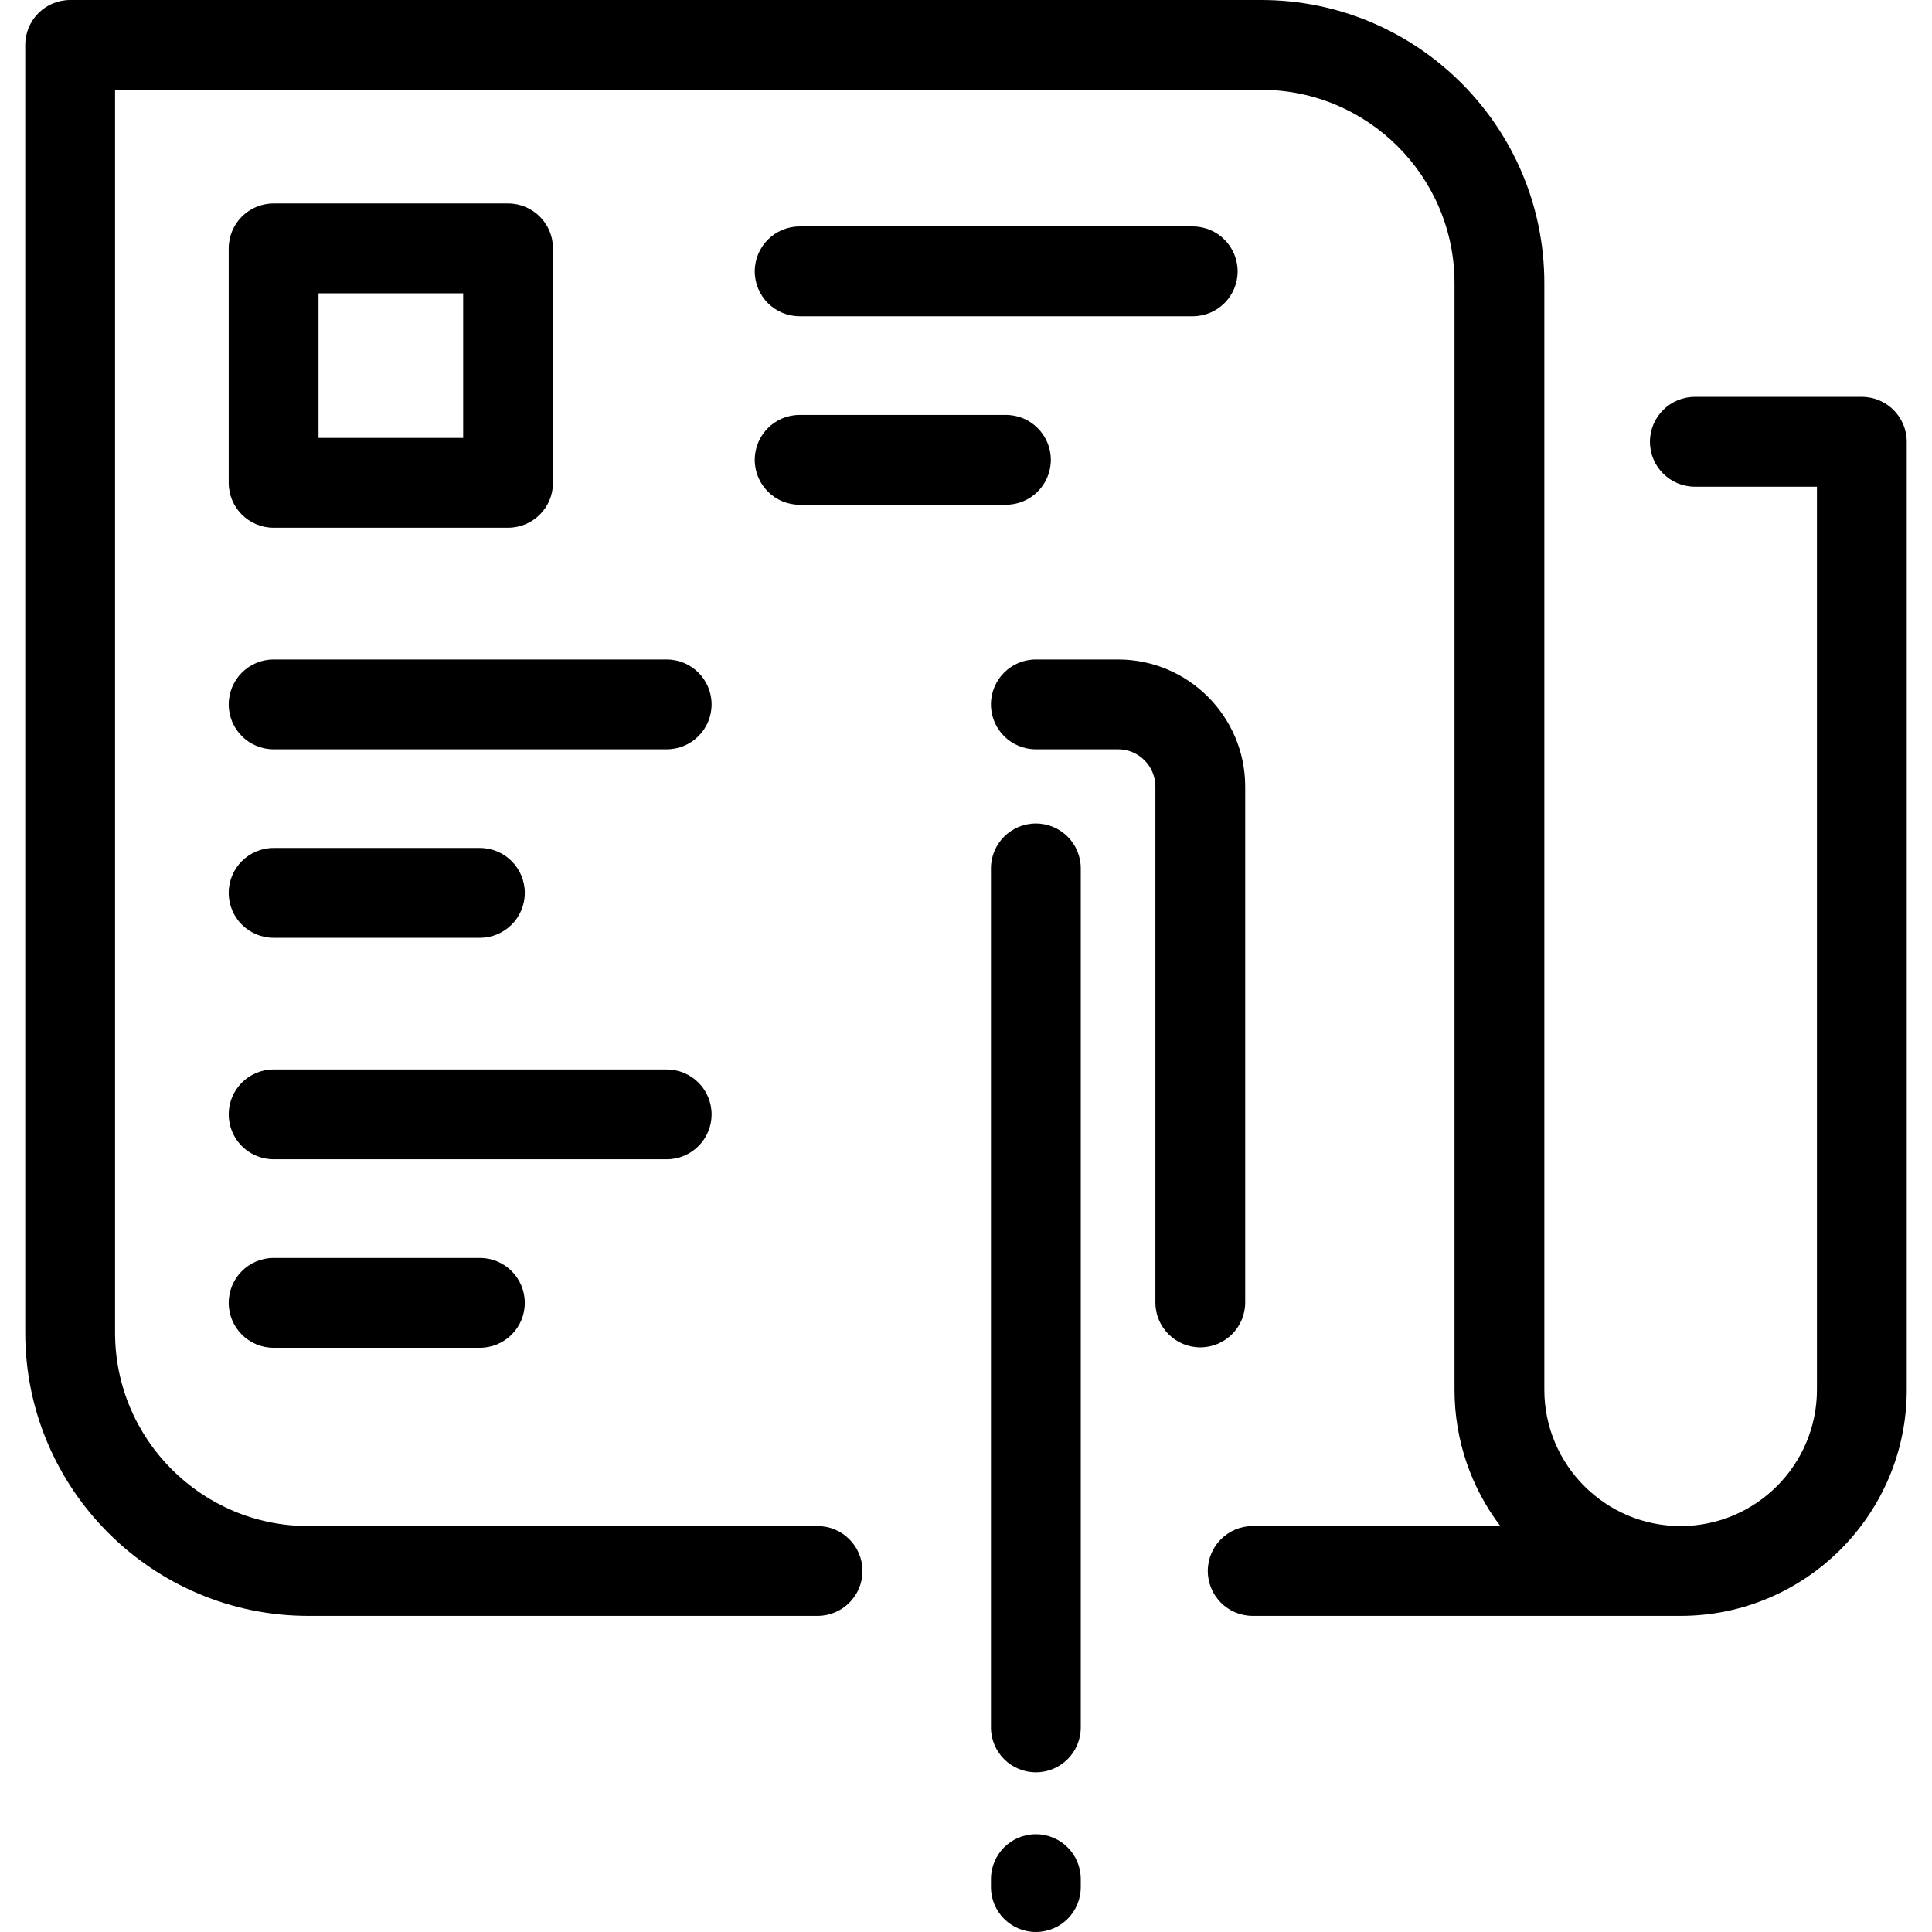 <?xml version="1.0" encoding="iso-8859-1"?>
<!-- Uploaded to: SVG Repo, www.svgrepo.com, Generator: SVG Repo Mixer Tools -->
<!DOCTYPE svg PUBLIC "-//W3C//DTD SVG 1.1//EN" "http://www.w3.org/Graphics/SVG/1.1/DTD/svg11.dtd">
<svg fill="#000000" height="800px" width="800px" version="1.1" id="Capa_1" xmlns="http://www.w3.org/2000/svg" xmlns:xlink="http://www.w3.org/1999/xlink" 
	 viewBox="0 0 387.188 387.188" xml:space="preserve">
<path id="XMLID_89_" d="M240.547,270.02c-4.971,0-9-4.029-9-9V157.643c0-4.123-3.354-7.477-7.478-7.477h-16.477
	c-4.971,0-9-4.029-9-9s4.029-9,9-9h16.477c14.048,0,25.478,11.429,25.478,25.477V261.02
	C249.547,265.99,245.518,270.02,240.547,270.02z M373.129,79.538h-33.465c-4.971,0-9,4.029-9,9s4.029,9,9,9h24.465v180.98
	c0,15.063-12.255,27.316-27.318,27.316c-15.062,0-27.314-12.254-27.314-27.316V56.74c0-31.287-25.453-56.74-56.74-56.74H14.059
	c-4.971,0-9,4.029-9,9v258.095c0,31.287,25.454,56.74,56.741,56.74h102.045c4.971,0,9-4.029,9-9s-4.029-9-9-9H61.8
	c-21.362,0-38.741-17.379-38.741-38.74V18h229.697c21.361,0,38.74,17.379,38.74,38.74v221.778c0,10.25,3.42,19.716,9.18,27.316
	h-49.625c-4.971,0-9,4.029-9,9s4.029,9,9,9h85.76c24.988,0,45.318-20.329,45.318-45.316V88.538
	C382.129,83.567,378.1,79.538,373.129,79.538z M207.593,165.035c-4.971,0-9,4.029-9,9v172.149c0,4.971,4.029,9,9,9s9-4.029,9-9
	V174.035C216.593,169.064,212.563,165.035,207.593,165.035z M207.593,367.594c-4.971,0-9,4.029-9,9v1.594c0,4.971,4.029,9,9,9
	s9-4.029,9-9v-1.594C216.593,371.623,212.563,367.594,207.593,367.594z M160.257,63.381h78.774c4.971,0,9-4.029,9-9s-4.029-9-9-9
	h-78.774c-4.971,0-9,4.029-9,9S155.286,63.381,160.257,63.381z M160.256,101.155h41.337c4.971,0,9-4.029,9-9s-4.029-9-9-9h-41.337
	c-4.971,0-9,4.029-9,9S155.285,101.155,160.256,101.155z M45.834,96.762V49.775c0-4.971,4.029-9,9-9h46.986c4.971,0,9,4.029,9,9
	v46.986c0,4.971-4.029,9-9,9H54.834C49.863,105.762,45.834,101.732,45.834,96.762z M63.834,87.762H92.82V58.775H63.834V87.762z
	 M133.609,132.168H54.837c-4.971,0-9,4.029-9,9s4.029,9,9,9h78.772c4.971,0,9-4.029,9-9S138.58,132.168,133.609,132.168z
	 M142.609,223.328c0-4.971-4.029-9-9-9H54.837c-4.971,0-9,4.029-9,9s4.029,9,9,9h78.772
	C138.58,232.328,142.609,228.299,142.609,223.328z M54.834,252.103c-4.971,0-9,4.029-9,9s4.029,9,9,9h41.338c4.971,0,9-4.029,9-9
	s-4.029-9-9-9H54.834z M54.834,187.942h41.338c4.971,0,9-4.029,9-9s-4.029-9-9-9H54.834c-4.971,0-9,4.029-9,9
	S49.863,187.942,54.834,187.942z"/>
</svg>
